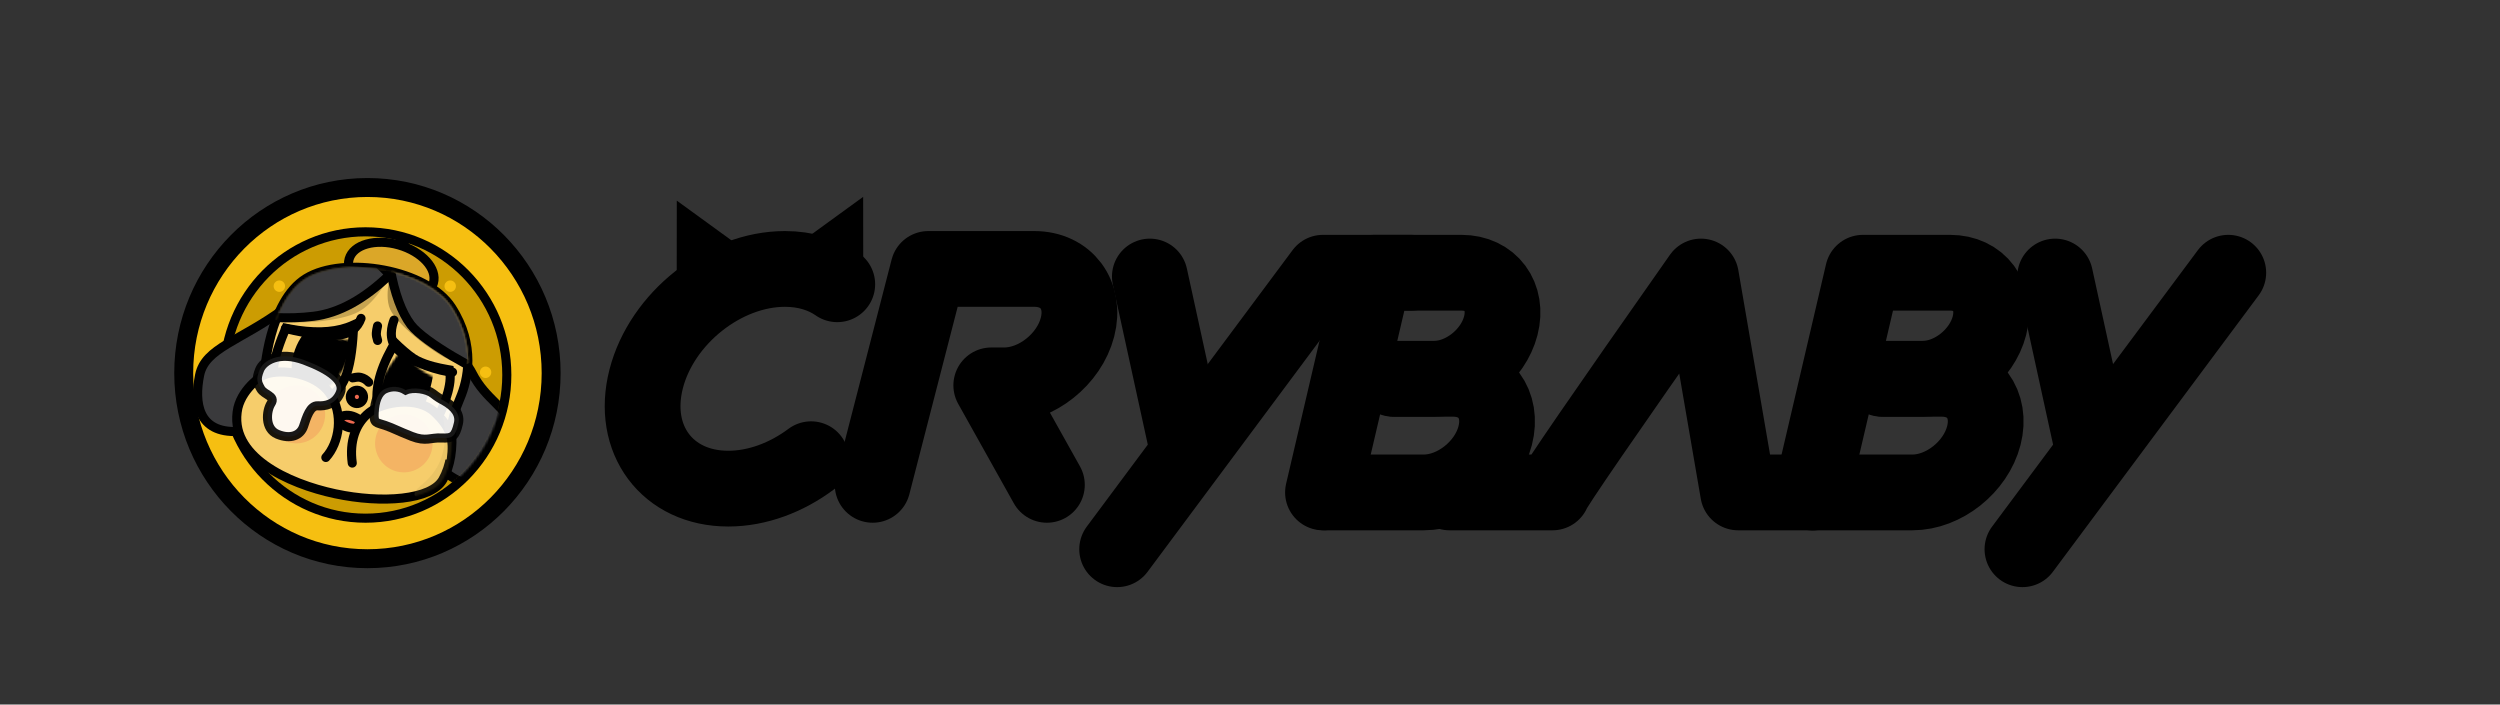 <?xml version="1.0" encoding="UTF-8"?>
<svg viewBox="0 0 1320 372" version="1.1" xmlns="http://www.w3.org/2000/svg" xmlns:xlink="http://www.w3.org/1999/xlink">
    <rect x="0" y="0" width="1320" height="372" fill="#333333" stroke="none"/>
    <title>LOGO组合sqw</title>
    <defs>
        <path d="M90.749,148.99 C131.564,148.99 164.651,115.638 164.651,74.495 C164.651,33.353 131.564,5.38521316e-14 90.749,5.38521316e-14 C49.934,5.38521316e-14 2.68220129e-13,42.158 2.68220129e-13,83.301 C2.68220129e-13,88.726 3.957,108.517 5.049,113.612 C9.571,134.706 28.495,140.549 35.769,131.348 C48.727,136.305 77.594,148.99 90.749,148.99 Z" id="path-1"></path>
        <path d="M13.325,59.148 C13.325,59.148 13.528,20.608 32.733,7.353 C51.937,-5.902 96.361,-0.709 110.277,18.684 C124.192,38.077 120.759,56.601 117.259,66.189 C114.925,72.581 113.656,77.891 113.452,82.119 C115.057,93.066 114.047,102.234 110.422,109.623 C104.985,120.707 79.088,124.079 54.022,120.084 C28.956,116.088 -3.71,103.289 0.344,77.531 C2.498,66.143 13.325,59.148 13.325,59.148 Z" id="path-3"></path>
        <path d="M6.434,0 C0.43,12.382 -1.372,22.501 1.028,30.358 C4.627,42.144 24.756,39.336 27.381,34.847 C30.005,30.358 34.55,17.966 33.151,11.11 C30.747,10.775 23.338,9.996 16.706,7.052 C14.225,5.95 10.801,3.599 6.434,0 Z" id="path-5"></path>
        <path d="M4.655,2.511 C1.552,11.219 0,18.047 0,22.993 C0,30.412 17.539,38.314 22.633,35.479 C25.504,33.881 30.755,31.028 33.427,23.635 C35.497,17.909 36.323,9.322 36.323,0 C28.023,3.366 17.467,4.203 4.655,2.511 Z" id="path-7"></path>
    </defs>
    <g id="LOGO组合" stroke="none" stroke-width="1" fill="none" fill-rule="evenodd">
        <g id="编组-3" transform="translate(87.985, 104)">
            <ellipse id="椭圆形" stroke="#000000" stroke-width="10" fill="#F6BF11" cx="106.015" cy="93" rx="97" ry="98"></ellipse>
            <ellipse id="椭圆形" stroke="#000000" stroke-width="4.8" fill="#CC9C02" cx="105.015" cy="94" rx="74.6" ry="75.6"></ellipse>
            <g id="编组-13" transform="translate(0, 2.016)">
                <g id="编组" transform="translate(36.63, 22.016)" fill="#F6BF11" stroke="#CC9C02" stroke-width="1.2">
                    <ellipse id="椭圆形" cx="67.99" cy="4.234" rx="3.601" ry="3.634"></ellipse>
                    <ellipse id="椭圆形备份" cx="67.99" cy="132.837" rx="3.601" ry="3.634"></ellipse>
                    <ellipse id="椭圆形" transform="translate(131.779, 68.536) rotate(-270) translate(-131.779, -68.536) " cx="131.779" cy="68.536" rx="3.634" ry="3.601"></ellipse>
                    <ellipse id="椭圆形备份" transform="translate(4.201, 68.536) rotate(-270) translate(-4.201, -68.536) " cx="4.201" cy="68.536" rx="3.634" ry="3.601"></ellipse>
                    <circle id="椭圆形" transform="translate(113.095, 23.068) rotate(-315) translate(-113.095, -23.068) " cx="113.095" cy="23.068" r="3.618"></circle>
                    <circle id="椭圆形备份" transform="translate(22.884, 114.003) rotate(-315) translate(-22.884, -114.003) " cx="22.884" cy="114.003" r="3.618"></circle>
                    <circle id="椭圆形" transform="translate(113.095, 114.003) rotate(-225) translate(-113.095, -114.003) " cx="113.095" cy="114.003" r="3.618"></circle>
                    <circle id="椭圆形备份" transform="translate(22.884, 23.068) rotate(-225) translate(-22.884, -23.068) " cx="22.884" cy="23.068" r="3.618"></circle>
                </g>
                <g id="编组-2" transform="translate(96.015, 89.984) rotate(12) translate(-96.015, -89.984) translate(13.689, 15.488)">
                    <mask id="mask-2" fill="white">
                        <use xlink:href="#path-1"></use>
                    </mask>
                    <g id="蒙版"></g>
                    <g id="编组-13" mask="url(#mask-2)">
                        <g transform="translate(87.643, 70.963) rotate(-9) translate(-87.643, -70.963) translate(2.85, 1.703)">
                            <g id="编组-11备份" transform="translate(75.895, 0)">
                                <ellipse id="椭圆形" stroke="#000000" stroke-width="4.8" fill="#DBA728" cx="27.256" cy="4.415" rx="1.963" ry="2.015"></ellipse>
                                <ellipse id="椭圆形" stroke="#000000" stroke-width="4.8" fill="#DBA728" transform="translate(22.886, 17.896) rotate(13) translate(-22.886, -17.896) " cx="22.886" cy="17.896" rx="23.137" ry="14.313"></ellipse>
                            </g>
                            <g id="编组-10备份" transform="translate(-0, 16.818)">
                                <path d="M144.254,52.712 C152.52,66.948 163.133,68.938 168.452,82.119 C173.77,95.299 159.293,111.358 147.417,111.358 C139.499,111.358 129.73,105.047 118.109,92.425 L125.45,52.712 C132.475,43.222 138.743,43.222 144.254,52.712 Z" id="路径-29" stroke="#000000" stroke-width="4.8" fill="#3A3A3C"></path>
                                <path d="M43.454,23.908 C21.012,42.264 2.734,46.727 0.598,61.279 C-1.538,75.83 1.24,91.996 22.347,89.922 C36.418,88.54 48.079,77.573 57.33,57.021 C63.041,22.708 58.415,11.671 43.454,23.908 Z" id="路径-30" stroke="#000000" stroke-width="4.8" fill="#3A3A3C"></path>
                                <g id="路径-27-+-路径-28-蒙版" transform="translate(21.337, -0)">
                                    <mask id="mask-4" fill="white">
                                        <use xlink:href="#path-3"></use>
                                    </mask>
                                    <use id="蒙版" stroke="#000000" stroke-width="4.8" fill="#F6CD6B" xlink:href="#path-3"></use>
                                    <path d="M71.724,30.439 C71.431,32.039 71.285,33.328 71.285,34.305 C71.285,35.282 71.577,36.539 72.162,38.077" id="路径-35" stroke="#000000" stroke-width="4.8" stroke-linecap="round" mask="url(#mask-4)"></path>
                                    <path d="M78.549,-2.571 C78.49,-2.581 73.55,12.731 77.924,21.372 C82.299,30.013 107.854,47.8 117.51,48.355 C123.947,48.725 128.619,39.642 131.525,21.107 L101.953,1.165 C86.391,-1.319 78.589,-2.565 78.549,-2.571 Z" id="路径-2" fill="#B39347" mask="url(#mask-4)"></path>
                                    <path d="M60.022,58.509 C60.668,58.509 62.323,57.652 64.311,58.042 C65.942,58.362 67.372,59.133 68.6,60.356" id="路径-36" stroke="#000000" stroke-width="4.8" stroke-linecap="round" mask="url(#mask-4)"></path>
                                    <path d="M77.908,1.123 C72.593,13.123 66.506,20.884 59.648,24.405 C49.36,29.687 22.082,33.12 15.676,29.199 C9.269,25.278 27.242,-13.666 28.561,-14.657 C29.881,-15.647 60.542,-24.121 65.105,-23.393 C68.147,-22.907 72.414,-14.735 77.908,1.123 Z" id="路径" fill="#987B37" opacity="0.7" mask="url(#mask-4)"></path>
                                    <ellipse id="椭圆形" stroke="#000000" stroke-width="4.8" fill="#EE6950" stroke-linecap="round" mask="url(#mask-4)" cx="62.806" cy="68.407" rx="3.495" ry="3.52"></ellipse>
                                    <path d="M53.82,80.792 C53.437,82.504 57.37,84.472 60.022,84.909 C62.674,85.347 65.895,84.672 66.301,82.85 C66.708,81.029 63.039,78.966 60.071,78.476 C57.103,77.987 54.202,79.08 53.82,80.792 Z" id="路径-37" stroke="#000000" stroke-width="4.8" fill="#EE6950" stroke-linecap="round" mask="url(#mask-4)"></path>
                                    <g id="椭圆形" mask="url(#mask-4)">
                                        <g transform="translate(75.685, 42.659)">
                                            <mask id="mask-6" fill="white">
                                                <use xlink:href="#path-5"></use>
                                            </mask>
                                            <path stroke="#000000" stroke-width="4.8" d="M5.662,-3.795 C6.377,-3.173 7.143,-2.526 7.961,-1.852 C12.098,1.558 15.328,3.814 17.68,4.858 C23.483,7.435 29.91,8.262 32.732,8.633 C33.018,8.671 33.269,8.704 33.482,8.733 L33.482,8.733 L35.163,8.968 L35.502,10.63 C36.997,17.955 32.267,31.245 29.452,36.058 C28.449,37.775 25.586,39.565 21.598,40.458 C18.45,41.162 14.673,41.369 11.116,40.764 C8.2,40.267 5.438,39.222 3.226,37.528 C1.177,35.958 -0.419,33.838 -1.268,31.059 C-3.799,22.77 -2.086,12.07 4.275,-1.047 C4.732,-1.99 5.194,-2.907 5.662,-3.795 Z"></path>
                                            <ellipse id="椭圆形" stroke="none" fill="#000000" fill-rule="evenodd" mask="url(#mask-6)" transform="translate(10.747, 15.755) rotate(12) translate(-10.747, -15.755) " cx="10.747" cy="15.755" rx="15.187" ry="31.562"></ellipse>
                                        </g>
                                    </g>
                                    <g id="椭圆形" mask="url(#mask-4)">
                                        <g transform="translate(20.366, 34.305)">
                                            <mask id="mask-8" fill="white">
                                                <use xlink:href="#path-7"></use>
                                            </mask>
                                            <path stroke="#000000" stroke-width="4.8" d="M38.676,-3.73 C38.708,-2.503 38.723,-1.258 38.723,0 C38.723,9.65 37.826,18.527 35.685,24.451 C32.767,32.522 27.102,35.739 23.901,37.519 C20.671,39.317 13.457,38.079 7.248,34.654 C4.551,33.167 2.11,31.341 0.402,29.399 C-1.412,27.337 -2.4,25.123 -2.4,22.993 C-2.4,17.856 -0.831,10.756 2.394,1.705 C2.618,1.079 2.841,0.465 3.066,-0.137 C3.693,-0.043 4.328,0.047 4.969,0.132 C17.28,1.757 27.437,1.013 35.421,-2.224 C36.51,-2.666 37.595,-3.168 38.676,-3.73 Z"></path>
                                            <ellipse id="椭圆形" stroke="none" fill="#000000" fill-rule="evenodd" mask="url(#mask-8)" transform="translate(24.196, 15.573) rotate(17) translate(-24.196, -15.573) " cx="24.196" cy="15.573" rx="16.394" ry="22.538"></ellipse>
                                        </g>
                                    </g>
                                    <path d="M80.247,26.9 C79.391,29.505 77.377,37.293 82.903,42.264 C90.323,48.941 106.612,52.712 112.553,52.712" id="路径-33" stroke="#000000" stroke-width="4.8" stroke-linecap="round" mask="url(#mask-4)"></path>
                                    <path d="M62.803,26.9 C61.237,32.09 57.552,35.227 51.747,36.312 C45.942,37.397 36.425,36.728 23.195,34.305" id="路径-34" stroke="#000000" stroke-width="4.8" stroke-linecap="round" mask="url(#mask-4)"></path>
                                    <path d="M7.133,63.958 C10.108,60.795 13.375,58.787 17.688,57.923 C28.457,55.764 41.956,59.3 48.093,66.948 C56.689,77.659 54.703,93.231 48.093,101.211" id="路径-31" stroke="#000000" stroke-width="4.8" fill="#F6CD6B" stroke-linecap="round" mask="url(#mask-4)"></path>
                                    <path d="M62.18,103.434 C60.022,92.179 62.748,82.535 69.75,76.332 C76.752,70.13 94.774,66.355 104.113,74.237 C113.452,82.119 115.149,88.192 114.301,98.68" id="路径-32" stroke="#000000" stroke-width="4.8" fill="#F6CD6B" stroke-linecap="round" mask="url(#mask-4)"></path>
                                    <ellipse id="椭圆形" fill="#EE6950" opacity="0.5" mask="url(#mask-4)" cx="88.835" cy="91.635" rx="15.183" ry="15.291"></ellipse>
                                    <ellipse id="椭圆形备份-2" fill="#EE6950" opacity="0.5" mask="url(#mask-4)" cx="31.381" cy="79.314" rx="15.183" ry="15.291"></ellipse>
                                    <path d="M76.752,3.038 C63.959,16.748 50.955,24.765 37.742,27.09 C24.528,29.415 10.359,29.415 -4.765,27.09 C31.598,-5.576 49.78,-21.783 49.78,-21.53 C49.78,-21.278 58.771,-13.088 76.752,3.038 Z" id="路径-27" stroke="#000000" stroke-width="4.8" fill="#3A3A3C" mask="url(#mask-4)"></path>
                                    <path d="M76.752,-0.377 C79.873,12.935 84.028,22.672 89.215,28.834 C96.996,38.077 128.058,52.712 131.183,52.712 C133.266,52.712 124.194,33.51 103.967,-4.896 L76.752,-0.377 Z" id="路径-28" stroke="#000000" stroke-width="4.8" fill="#3A3A3C" mask="url(#mask-4)"></path>
                                    <path d="M108.787,76.737 C112.511,91.785 109.489,103.753 99.724,112.64 C85.076,125.97 116.525,118.669 120.425,112.64 C123.026,108.62 124.971,95.896 126.262,74.468 L108.787,76.737 Z" id="路径-49" fill="#B39347" opacity="0.4" mask="url(#mask-4)"></path>
                                </g>
                                <path d="M32.087,56.799 C33.775,51.888 41.767,46.178 55.473,50.495 C69.179,54.813 77.576,60.385 75.246,66.765 C72.915,73.146 67.656,74.198 63.695,74.198 C59.733,74.198 58.197,80.376 56.835,85.349 C55.473,90.323 50.307,92.785 43.301,90.323 C36.296,87.861 36.724,78.269 39.057,74.198 C41.389,70.128 35.286,70.064 33.17,66.765 C31.054,63.467 30.399,61.709 32.087,56.799 Z" id="路径-38" stroke="#000000" stroke-width="4.8" fill="#FFFFFF" opacity="0.9"></path>
                                <path d="M93.668,76.141 C93.668,70.128 95.149,65.347 98.624,63.467 C102.098,61.586 106.25,61.586 109.683,63.467 C113.497,61.503 120.862,62.234 124.119,64.544 C126.29,66.084 128.206,67.19 129.866,67.864 C136.355,71.021 139.197,74.936 138.39,79.608 C137.181,86.617 135.612,87.734 129.866,87.734 C124.119,87.734 121.844,90.28 114.173,87.734 C106.501,85.188 104.602,84.044 99.772,82.648 C94.943,81.253 93.668,82.153 93.668,76.141 Z" id="路径-39" stroke="#000000" stroke-width="4.8" fill="#FFFFFF" opacity="0.9"></path>
                            </g>
                        </g>
                    </g>
                </g>
            </g>
        </g>
        <g id="编组-16备份" transform="translate(336.15, 103.933)">
            <path d="M124.614,152.067 C125.93,146.961 130.58,128.921 138.564,97.946 C141.374,87.044 146.519,67.084 153.998,38.067 L209.962,38.067 C226.936,38.067 237.149,51.827 232.774,68.801 C228.399,85.775 211.092,99.535 194.118,99.535 L187.24,99.535 L216.614,152.067" id="路径-54" stroke="#000000" stroke-width="40" stroke-linecap="round" stroke-linejoin="round"></path>
            <path d="M105.926,46.162 C98.549,41.02 89.147,38.067 78.291,38.067 C46.097,38.067 13.305,64.035 5.048,96.067 C-3.208,128.1 16.197,154.067 48.391,154.067 C63.732,154.067 79.21,148.171 92.103,138.531" id="路径" stroke="#000000" stroke-width="40" stroke-linecap="round" stroke-linejoin="round"></path>
            <line x1="270.967" y1="42.067" x2="289.315" y2="126.067" id="路径-55" stroke="#000000" stroke-width="40" stroke-linecap="round" stroke-linejoin="round"></line>
            <line x1="748.967" y1="42.067" x2="767.315" y2="126.067" id="路径-55备份" stroke="#000000" stroke-width="40" stroke-linecap="round" stroke-linejoin="round"></line>
            <polyline id="路径-56" stroke="#000000" stroke-width="40" stroke-linecap="round" stroke-linejoin="round" points="408.943 40.067 362.384 40.067 253.702 186.067"></polyline>
            <line x1="840.384" y1="40.067" x2="731.702" y2="186.067" id="路径-56备份" stroke="#000000" stroke-width="40" stroke-linecap="round" stroke-linejoin="round"></line>
            <path d="M429.216,156.067 L483.583,156.067 C484.243,153.507 510.371,115.507 561.967,42.067 L581.583,156.067 L621.583,156.067" id="路径-58" stroke="#000000" stroke-width="40" stroke-linecap="round" stroke-linejoin="round"></path>
            <path d="M399.367,96.067 L431.048,96.067 C447.617,96.067 457.586,109.499 453.315,126.067 C449.045,142.636 432.151,156.067 415.583,156.067 L363.583,156.067" id="路径-59" stroke="#000000" stroke-width="40" stroke-linecap="round" stroke-linejoin="round"></path>
            <path d="M362.384,156.067 L389.483,40.067 L435.483,40.067 C450.947,40.067 460.252,52.603 456.266,68.067 C452.28,83.531 436.512,96.067 421.048,96.067 L400.462,96.067" id="路径-57" stroke="#000000" stroke-width="40" stroke-linecap="round" stroke-linejoin="round"></path>
            <path d="M620.384,156.067 L647.483,40.067 L693.483,40.067 C708.947,40.067 718.252,52.603 714.266,68.067 C710.28,83.531 694.512,96.067 679.048,96.067 L658.462,96.067" id="路径-57备份" stroke="#000000" stroke-width="40" stroke-linecap="round" stroke-linejoin="round"></path>
            <path d="M657.367,96.067 L689.048,96.067 C705.617,96.067 715.586,109.499 711.315,126.067 C707.045,142.636 690.151,156.067 673.583,156.067 L621.583,156.067" id="路径-59备份" stroke="#000000" stroke-width="40" stroke-linecap="round" stroke-linejoin="round"></path>
            <polygon id="路径-53备份-3" fill="#000000" transform="translate(112.398, 27.52) rotate(-306) translate(-112.398, -27.52) " points="94.365 49.52 94.365 5.52 130.43 31.664"></polygon>
            <polygon id="路径-53备份-4" fill="#000000" transform="translate(28.398, 29.52) scale(-1, 1) rotate(-306) translate(-28.398, -29.52) " points="10.365 51.52 10.365 7.52 46.43 33.664"></polygon>
        </g>
    </g>
</svg>